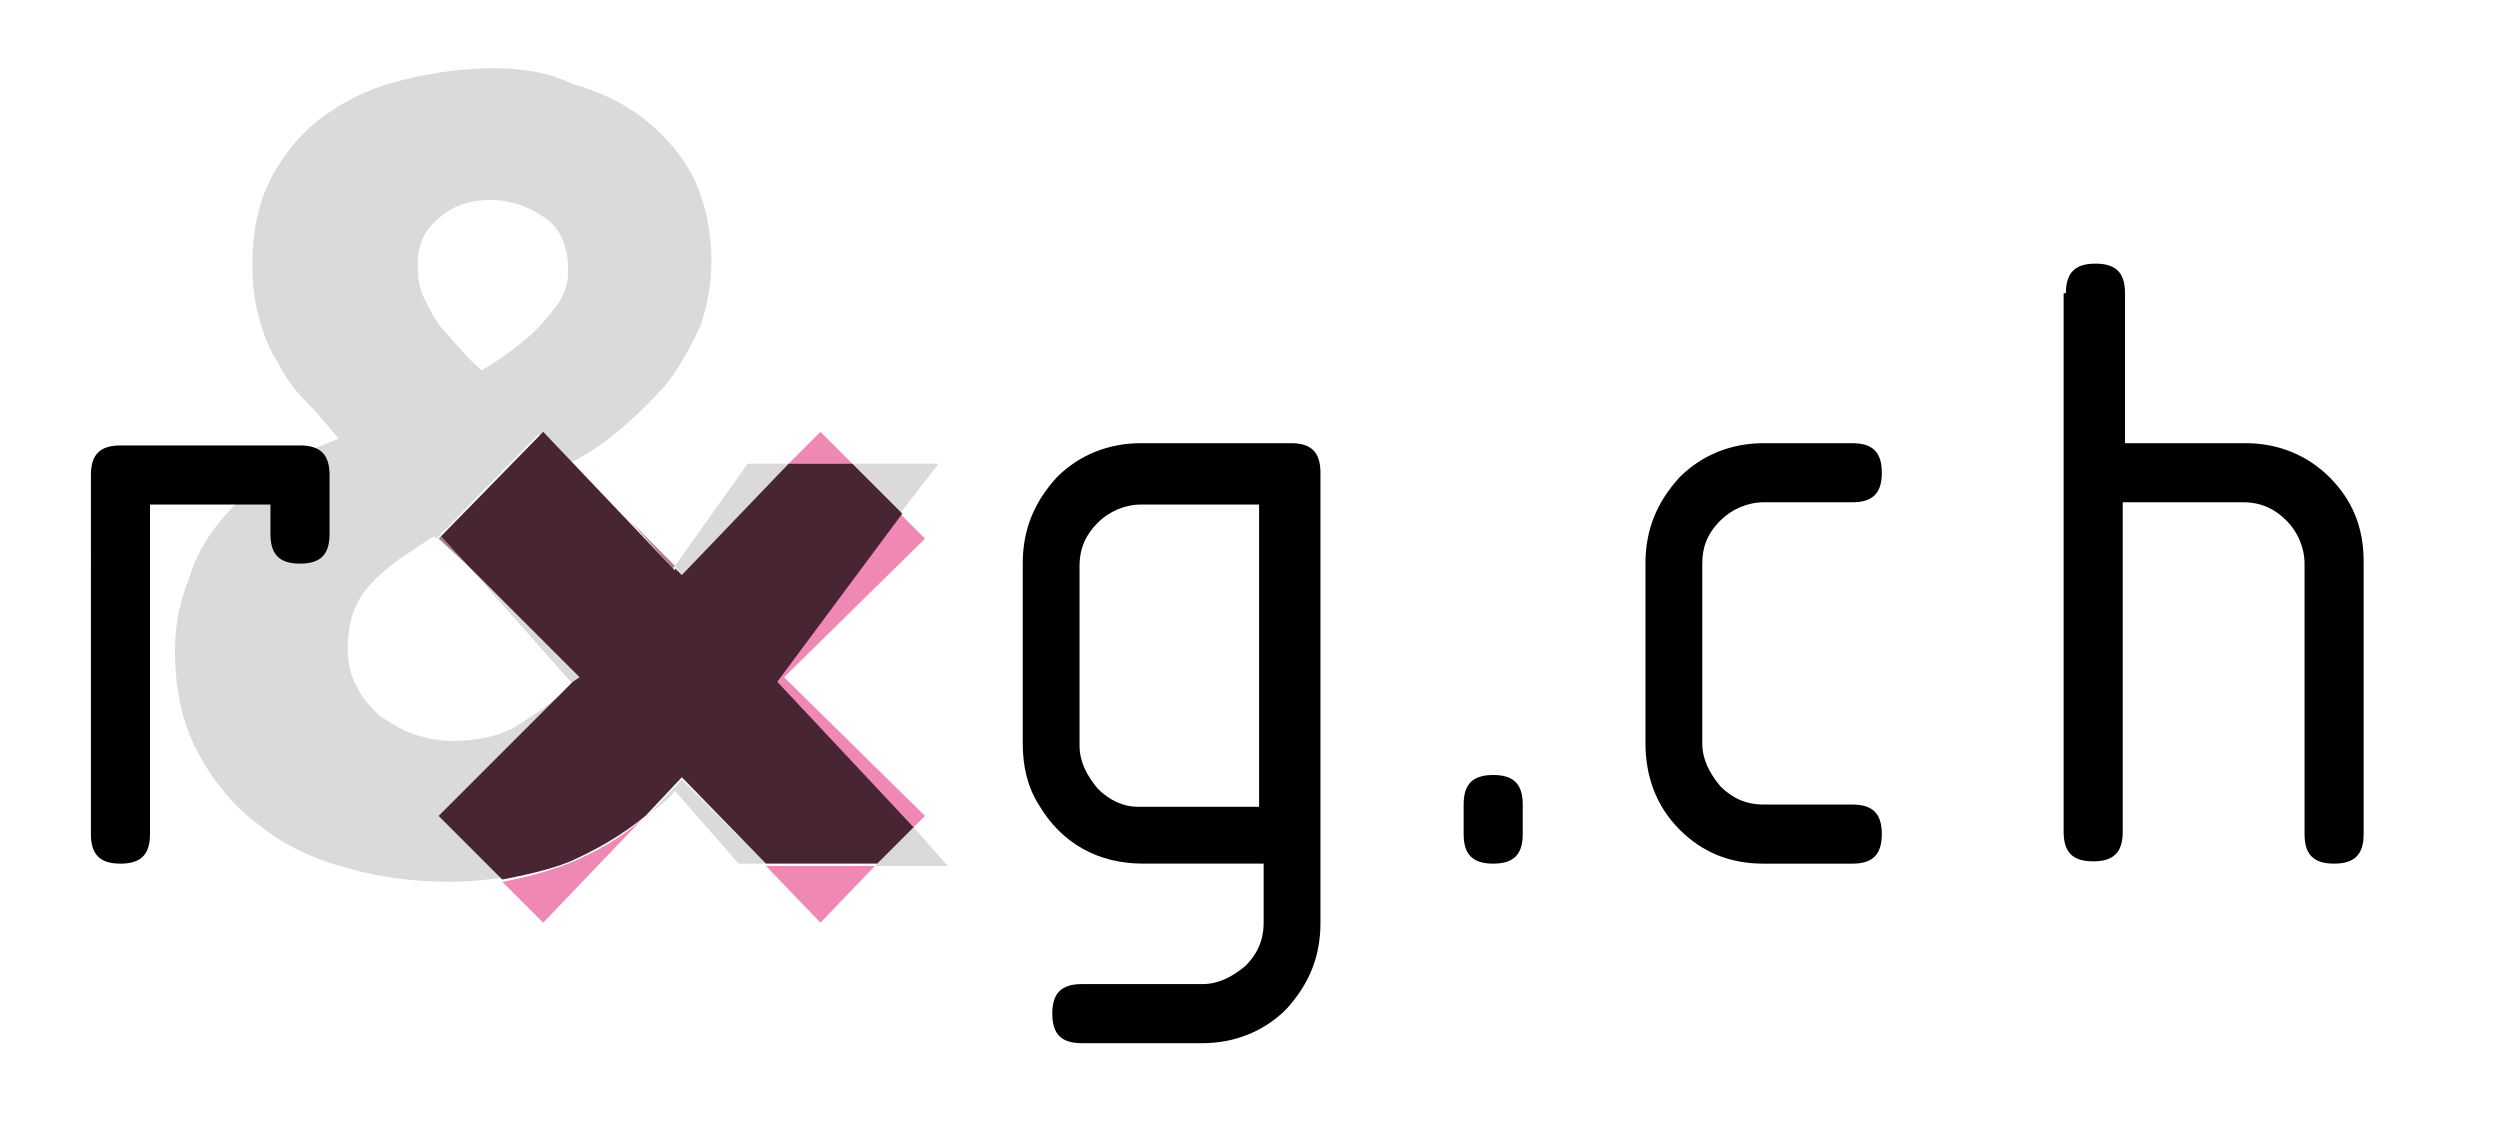 <?xml version="1.0" encoding="utf-8"?>
<!-- Generator: Adobe Illustrator 15.1.0, SVG Export Plug-In . SVG Version: 6.00 Build 0)  -->
<!DOCTYPE svg PUBLIC "-//W3C//DTD SVG 1.1//EN" "http://www.w3.org/Graphics/SVG/1.1/DTD/svg11.dtd">
<svg version="1.1" id="Ebene_1" xmlns="http://www.w3.org/2000/svg" xmlns:xlink="http://www.w3.org/1999/xlink" x="0px" y="0px"
	 width="110px" height="50px" viewBox="0 0 110 50" style="enable-background:new 0 0 110 50;" xml:space="preserve">
<g>
	<g>
		<polygon style="fill:#DADADA;" points="25.5,29.8 20.6,24.9 25.2,30.1 		"/>
	</g>
	<g>
		<g style="enable-background:new    ;">
			<g>
				<g>
					<polygon style="fill:#DADADA;" points="41.7,38.1 40.2,36.4 38.5,38.1 					"/>
				</g>
			</g>
		</g>
	</g>
	<g>
		<g style="enable-background:new    ;">
			<g>
				<g>
					<polygon style="fill:#DADADA;" points="34.7,20.4 32.9,20.4 29.7,24.9 30,25.3 					"/>
				</g>
			</g>
		</g>
	</g>
	<g>
		<g style="enable-background:new    ;">
			<g>
				<g>
					<polygon style="fill:#DADADA;" points="41.3,20.4 37.5,20.4 39.6,22.6 					"/>
				</g>
			</g>
		</g>
	</g>
	<g>
		<g style="enable-background:new    ;">
			<g>
				<g>
					<path style="fill:#DADADA;" d="M28.4,36c0.4-0.4,0.9-0.7,1.3-1.2l2.8,3.2h1.2L30,34.3L28.4,36z"/>
				</g>
			</g>
		</g>
	</g>
	<g>
		<g style="enable-background:new    ;">
			<g>
				<g>
					<path style="fill:#DADADA;" d="M19.2,9.7c0.6-0.6,1.4-0.9,2.4-0.9c0.9,0,1.7,0.3,2.4,0.8c0.7,0.5,1,1.3,1,2.3
						c0,0.5-0.1,0.9-0.4,1.4c-0.3,0.4-0.6,0.8-1,1.2c-0.4,0.4-0.8,0.7-1.2,1c-0.4,0.3-0.9,0.6-1.2,0.8c-0.3-0.3-0.6-0.5-0.9-0.9
						c-0.3-0.3-0.6-0.7-0.9-1c-0.3-0.4-0.5-0.8-0.7-1.2c-0.2-0.4-0.3-0.8-0.3-1.2C18.3,11,18.6,10.2,19.2,9.7 M25.1,30.2
						c-0.8,0.7-1.5,1.2-2.3,1.7c-0.8,0.5-1.8,0.7-2.9,0.7c-0.6,0-1.1-0.1-1.7-0.3c-0.6-0.2-1-0.5-1.5-0.8c-0.4-0.4-0.8-0.8-1-1.3
						c-0.3-0.5-0.4-1.1-0.4-1.7c0-0.6,0.1-1.2,0.3-1.7c0.2-0.5,0.5-0.9,0.9-1.3c0.4-0.4,0.8-0.7,1.2-1c0.5-0.3,0.9-0.6,1.4-0.9
						l0.1,0.1l4.5-4.6l3.8,3.9l-2.5-2.6c0.9-0.4,1.7-1,2.4-1.6s1.4-1.3,2-2c0.6-0.8,1-1.6,1.4-2.4c0.3-0.9,0.5-1.8,0.5-2.9
						c0-1.4-0.3-2.7-0.8-3.7c-0.5-1-1.3-1.9-2.2-2.6c-0.9-0.7-2-1.2-3.1-1.5C24.2,3.2,23,3,21.7,3c-1.3,0-2.7,0.2-3.9,0.5
						c-1.3,0.3-2.4,0.8-3.4,1.5c-1,0.7-1.8,1.6-2.4,2.7c-0.6,1.1-0.9,2.4-0.9,4c0,0.8,0.1,1.6,0.3,2.3c0.2,0.7,0.4,1.3,0.8,1.9
						c0.3,0.6,0.7,1.2,1.2,1.7c0.5,0.5,1,1.1,1.5,1.7c-1,0.4-2,0.8-2.8,1.4c-0.9,0.6-1.6,1.3-2.3,2.1c-0.7,0.8-1.2,1.7-1.5,2.7
						c-0.4,1-0.6,2-0.6,3.1c0,1.7,0.3,3.2,1,4.5c0.7,1.3,1.6,2.4,2.7,3.2c1.1,0.9,2.4,1.5,3.9,1.9c1.4,0.4,2.9,0.6,4.5,0.6
						c0.9,0,1.7-0.1,2.5-0.2l-2.8-2.8L25.1,30.2z"/>
				</g>
			</g>
		</g>
		<path style="fill:#AF7B93;" d="M25.3,30.1L25.3,30.1l-0.1,0.1C25.2,30.1,25.2,30.1,25.3,30.1"/>
	</g>
	<g>
		<polygon style="fill:#AF7B93;" points="20.6,24.9 19.4,23.6 19.3,23.7 		"/>
		<polygon style="fill:#AF7B93;" points="29.7,24.9 27.7,22.9 29.6,25 		"/>
	</g>
	<g>
		<g style="enable-background:new    ;">
			<g>
				<g>
					<polygon style="fill:#F088B6;" points="38.5,38.1 33.7,38.1 36.1,40.6 					"/>
				</g>
			</g>
		</g>
	</g>
	<g>
		<g style="enable-background:new    ;">
			<g>
				<g>
					<polygon style="fill:#F088B6;" points="40.2,36.4 40.7,35.9 34.5,29.8 40.7,23.7 39.6,22.6 34.1,30 					"/>
				</g>
			</g>
		</g>
	</g>
	<g>
		<g style="enable-background:new    ;">
			<g>
				<g>
					<polygon style="fill:#F088B6;" points="36.1,19 34.7,20.4 37.5,20.4 					"/>
				</g>
			</g>
		</g>
	</g>
	<g>
		<g style="enable-background:new    ;">
			<g>
				<g>
					<path style="fill:#F088B6;" d="M22.1,38.8l1.8,1.8l4.4-4.6c-1,0.9-2.1,1.5-3.3,2C24.2,38.3,23.2,38.6,22.1,38.8"/>
				</g>
			</g>
		</g>
		<path style="fill:#482533;" d="M40.2,36.4l-6-6.4l5.5-7.4l-2.2-2.2h-2.8L30,25.3l-0.3-0.3l0,0.1l-1.9-2L23.9,19l-4.5,4.6l1.2,1.3
			l4.9,4.9L25.2,30l0,0c0,0-0.1,0.1-0.1,0.1l-5.8,5.8l2.8,2.8c1-0.2,2-0.4,3-0.8c1.1-0.5,2.2-1.1,3.3-2l1.6-1.7l3.7,3.8h4.9
			L40.2,36.4z"/>
		<path d="M4,20.9c0-0.9,0.4-1.3,1.3-1.3h7.9c0.9,0,1.3,0.4,1.3,1.3v2.6c0,0.9-0.4,1.3-1.3,1.3s-1.3-0.4-1.3-1.3v-1.3H6.6v14.5
			c0,0.9-0.4,1.3-1.3,1.3c-0.9,0-1.3-0.4-1.3-1.3V20.9z"/>
		<path d="M55.5,22.2h-5.3c-0.7,0-1.4,0.3-1.9,0.8c-0.5,0.5-0.8,1.1-0.8,1.9v7.9c0,0.7,0.3,1.3,0.8,1.9c0.5,0.5,1.1,0.8,1.8,0.8h5.3
			V22.2z M56.8,19.5c0.9,0,1.3,0.4,1.3,1.3v19.8c0,1.5-0.5,2.7-1.5,3.8c-1,1-2.3,1.5-3.7,1.5h-5.3c-0.9,0-1.3-0.4-1.3-1.3
			c0-0.9,0.4-1.3,1.3-1.3h5.3c0.7,0,1.3-0.3,1.9-0.8c0.5-0.5,0.8-1.1,0.8-1.9v-2.6h-5.3c-2,0-3.6-0.9-4.6-2.6
			c-0.5-0.8-0.7-1.7-0.7-2.7v-7.9c0-1.5,0.5-2.7,1.5-3.8c1-1,2.3-1.5,3.7-1.5H56.8z"/>
		<path d="M64.4,35.4c0-0.9,0.4-1.3,1.3-1.3s1.3,0.4,1.3,1.3v1.3c0,0.9-0.4,1.3-1.3,1.3s-1.3-0.4-1.3-1.3V35.4z"/>
		<path d="M74.9,24.8v7.9c0,0.7,0.3,1.3,0.8,1.9c0.5,0.5,1.1,0.8,1.9,0.8h3.9c0.9,0,1.3,0.4,1.3,1.3c0,0.9-0.4,1.3-1.3,1.3h-3.9
			c-1.5,0-2.7-0.5-3.7-1.5c-1-1-1.5-2.3-1.5-3.8v-7.9c0-1.5,0.5-2.7,1.5-3.8c1-1,2.3-1.5,3.7-1.5h3.9c0.9,0,1.3,0.4,1.3,1.3
			c0,0.9-0.4,1.3-1.3,1.3h-3.9c-0.7,0-1.4,0.3-1.9,0.8C75.1,23.5,74.9,24.1,74.9,24.8"/>
		<path d="M90.9,12.9c0-0.9,0.4-1.3,1.3-1.3s1.3,0.4,1.3,1.3v6.6h5.3c1.4,0,2.7,0.5,3.7,1.5c1,1,1.5,2.2,1.5,3.7v12
			c0,0.9-0.4,1.3-1.3,1.3s-1.3-0.4-1.3-1.3V24.8c0-0.7-0.3-1.4-0.8-1.9c-0.5-0.5-1.1-0.8-1.9-0.8h-5.3v14.5c0,0.9-0.4,1.3-1.3,1.3
			s-1.3-0.4-1.3-1.3V12.9z"/>
	</g>
</g>
</svg>
